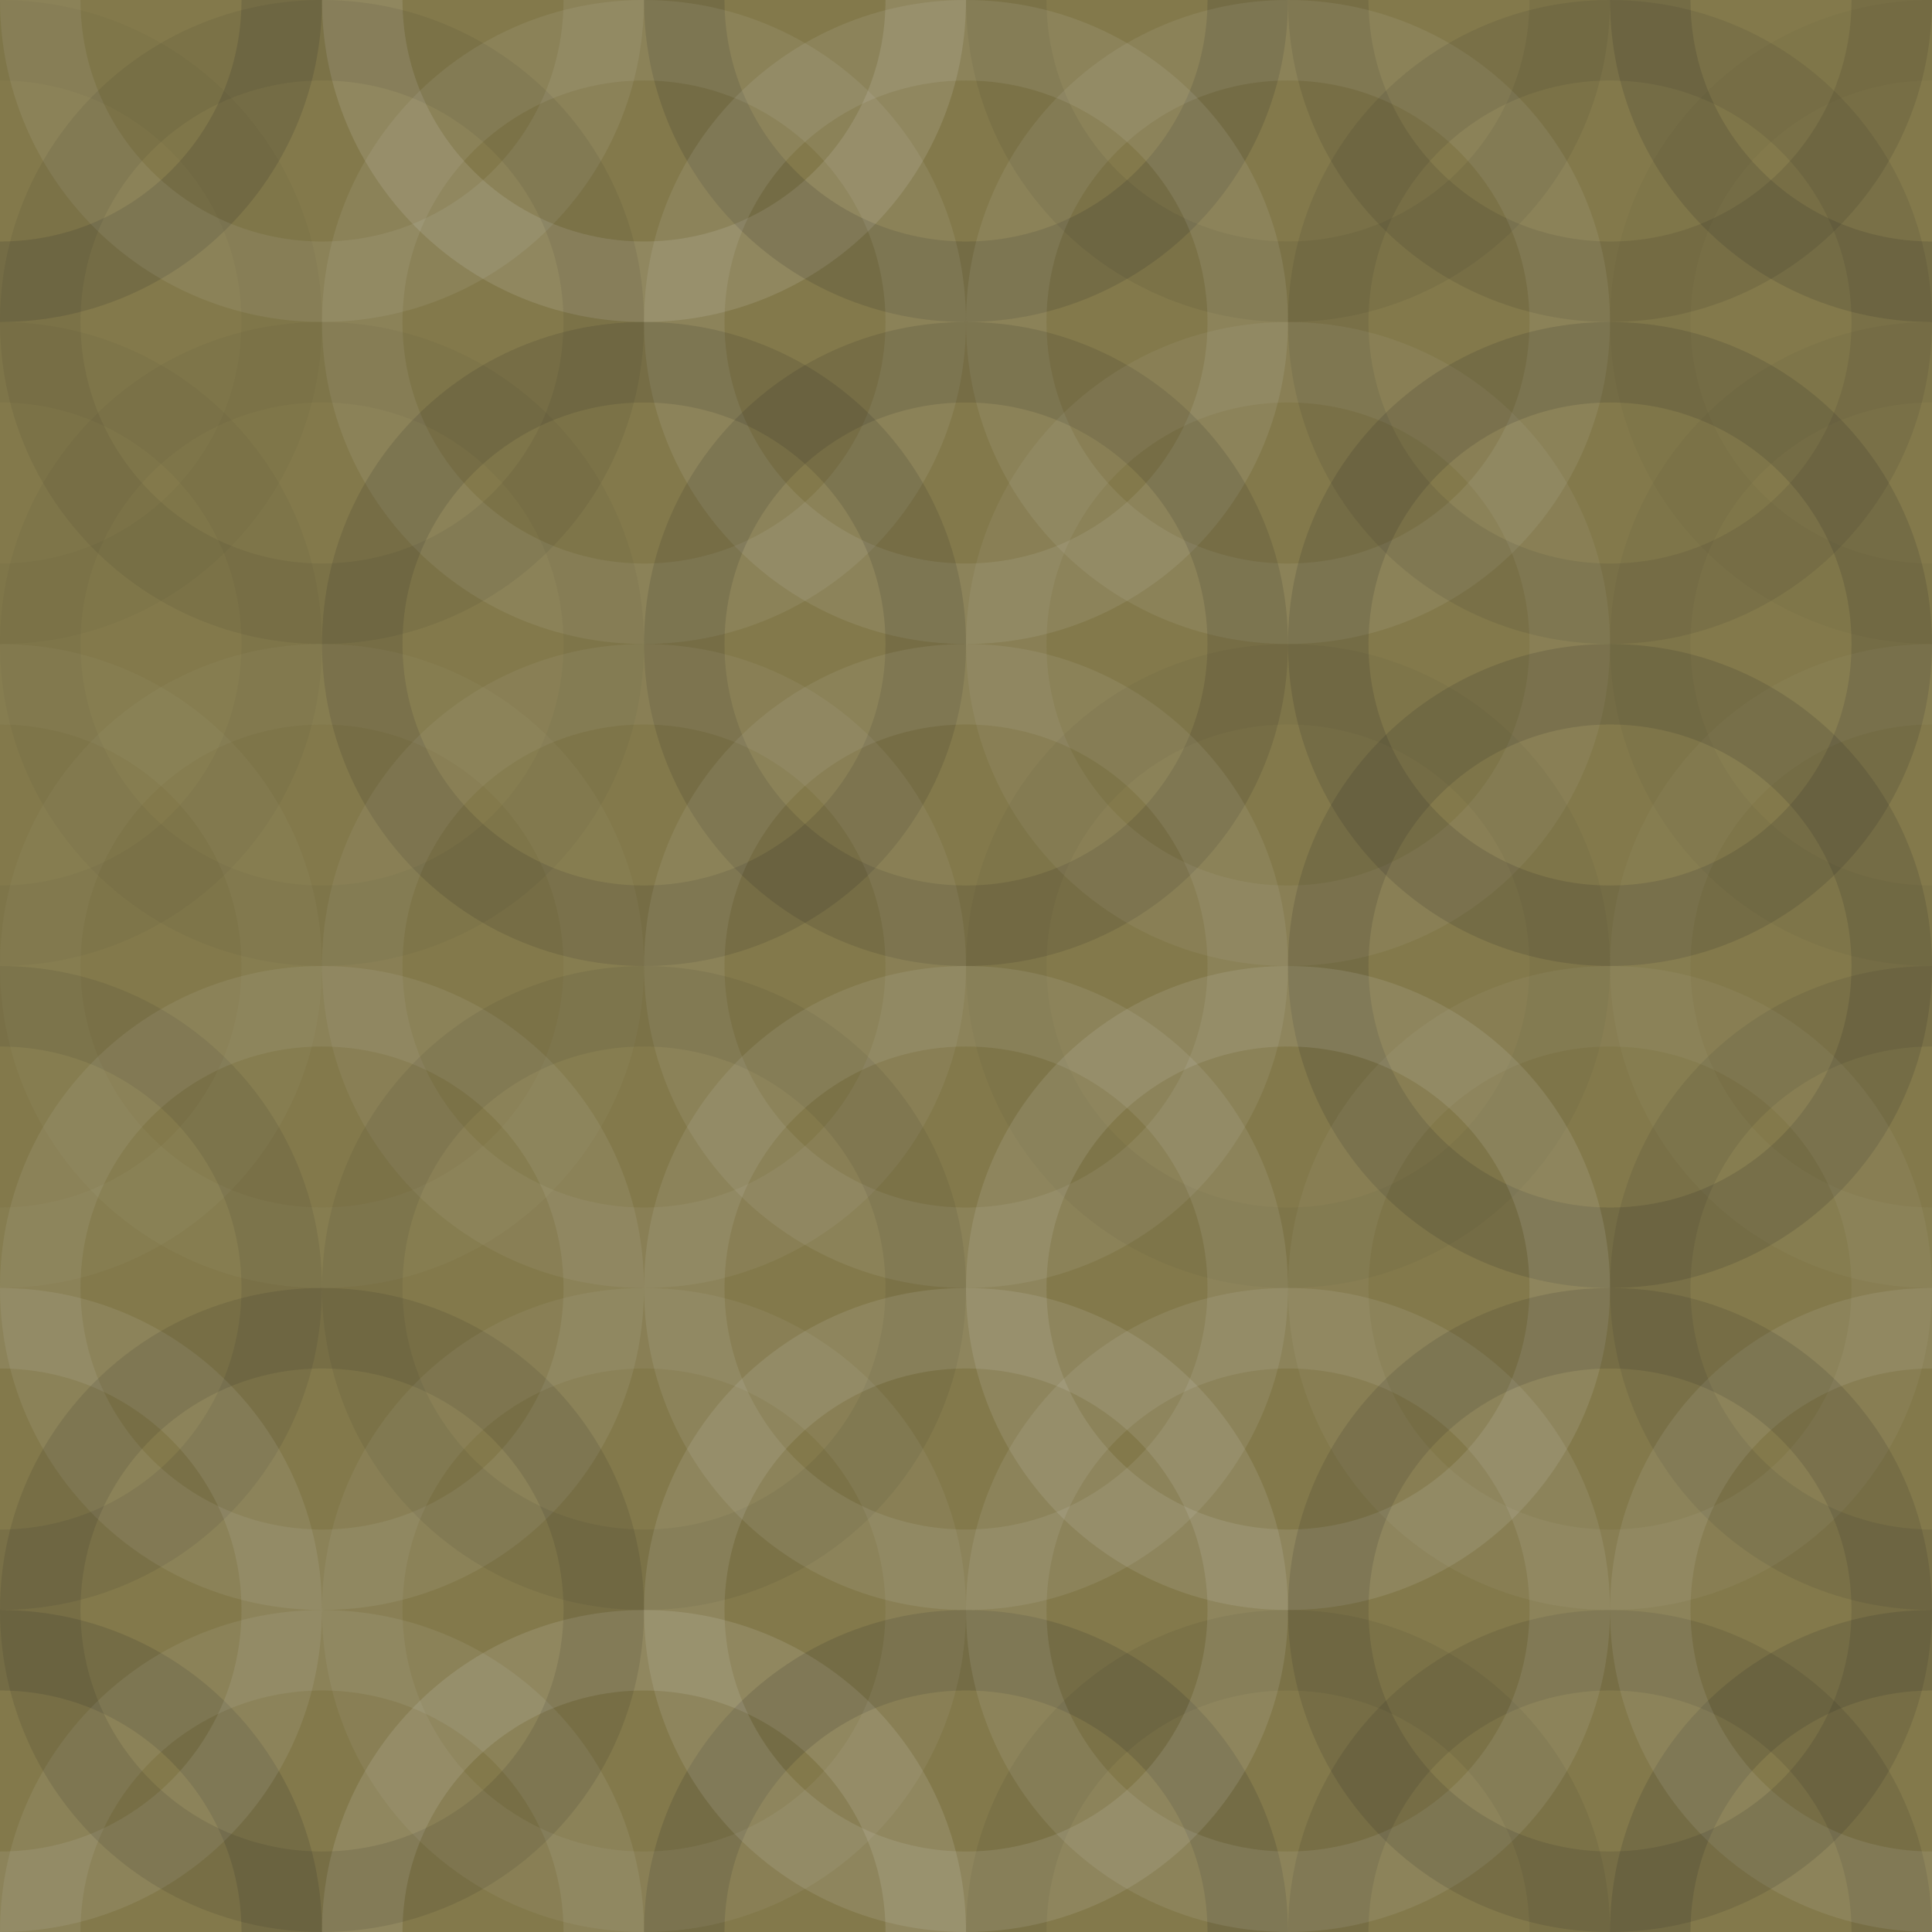 <svg xmlns="http://www.w3.org/2000/svg" width="360" height="360" viewbox="0 0 360 360" preserveAspectRatio="none"><rect x="0" y="0" width="100%" height="100%" fill="rgb(131, 121, 75)" /><circle cx="0" cy="0" r="52.5" fill="none" stroke="#222" style="opacity:0.15;stroke-width:15px;" /><circle cx="360" cy="0" r="52.5" fill="none" stroke="#222" style="opacity:0.15;stroke-width:15px;" /><circle cx="0" cy="360" r="52.5" fill="none" stroke="#222" style="opacity:0.15;stroke-width:15px;" /><circle cx="360" cy="360" r="52.5" fill="none" stroke="#222" style="opacity:0.15;stroke-width:15px;" /><circle cx="60" cy="0" r="52.5" fill="none" stroke="#ddd" style="opacity:0.089;stroke-width:15px;" /><circle cx="60" cy="360" r="52.5" fill="none" stroke="#ddd" style="opacity:0.089;stroke-width:15px;" /><circle cx="120" cy="0" r="52.5" fill="none" stroke="#ddd" style="opacity:0.141;stroke-width:15px;" /><circle cx="120" cy="360" r="52.5" fill="none" stroke="#ddd" style="opacity:0.141;stroke-width:15px;" /><circle cx="180" cy="0" r="52.5" fill="none" stroke="#222" style="opacity:0.15;stroke-width:15px;" /><circle cx="180" cy="360" r="52.5" fill="none" stroke="#222" style="opacity:0.15;stroke-width:15px;" /><circle cx="240" cy="0" r="52.5" fill="none" stroke="#222" style="opacity:0.081;stroke-width:15px;" /><circle cx="240" cy="360" r="52.5" fill="none" stroke="#222" style="opacity:0.081;stroke-width:15px;" /><circle cx="300" cy="0" r="52.5" fill="none" stroke="#222" style="opacity:0.115;stroke-width:15px;" /><circle cx="300" cy="360" r="52.5" fill="none" stroke="#222" style="opacity:0.115;stroke-width:15px;" /><circle cx="0" cy="60" r="52.5" fill="none" stroke="#222" style="opacity:0.029;stroke-width:15px;" /><circle cx="360" cy="60" r="52.5" fill="none" stroke="#222" style="opacity:0.029;stroke-width:15px;" /><circle cx="60" cy="60" r="52.5" fill="none" stroke="#222" style="opacity:0.081;stroke-width:15px;" /><circle cx="120" cy="60" r="52.5" fill="none" stroke="#ddd" style="opacity:0.089;stroke-width:15px;" /><circle cx="180" cy="60" r="52.5" fill="none" stroke="#ddd" style="opacity:0.107;stroke-width:15px;" /><circle cx="240" cy="60" r="52.5" fill="none" stroke="#ddd" style="opacity:0.089;stroke-width:15px;" /><circle cx="300" cy="60" r="52.5" fill="none" stroke="#222" style="opacity:0.098;stroke-width:15px;" /><circle cx="0" cy="120" r="52.5" fill="none" stroke="#222" style="opacity:0.046;stroke-width:15px;" /><circle cx="360" cy="120" r="52.5" fill="none" stroke="#222" style="opacity:0.046;stroke-width:15px;" /><circle cx="60" cy="120" r="52.5" fill="none" stroke="#222" style="opacity:0.046;stroke-width:15px;" /><circle cx="120" cy="120" r="52.5" fill="none" stroke="#222" style="opacity:0.133;stroke-width:15px;" /><circle cx="180" cy="120" r="52.5" fill="none" stroke="#222" style="opacity:0.133;stroke-width:15px;" /><circle cx="240" cy="120" r="52.5" fill="none" stroke="#ddd" style="opacity:0.072;stroke-width:15px;" /><circle cx="300" cy="120" r="52.5" fill="none" stroke="#222" style="opacity:0.15;stroke-width:15px;" /><circle cx="0" cy="180" r="52.5" fill="none" stroke="#ddd" style="opacity:0.037;stroke-width:15px;" /><circle cx="360" cy="180" r="52.5" fill="none" stroke="#ddd" style="opacity:0.037;stroke-width:15px;" /><circle cx="60" cy="180" r="52.5" fill="none" stroke="#ddd" style="opacity:0.037;stroke-width:15px;" /><circle cx="120" cy="180" r="52.5" fill="none" stroke="#ddd" style="opacity:0.072;stroke-width:15px;" /><circle cx="180" cy="180" r="52.5" fill="none" stroke="#ddd" style="opacity:0.089;stroke-width:15px;" /><circle cx="240" cy="180" r="52.5" fill="none" stroke="#222" style="opacity:0.046;stroke-width:15px;" /><circle cx="300" cy="180" r="52.5" fill="none" stroke="#222" style="opacity:0.15;stroke-width:15px;" /><circle cx="0" cy="240" r="52.5" fill="none" stroke="#222" style="opacity:0.098;stroke-width:15px;" /><circle cx="360" cy="240" r="52.5" fill="none" stroke="#222" style="opacity:0.098;stroke-width:15px;" /><circle cx="60" cy="240" r="52.5" fill="none" stroke="#ddd" style="opacity:0.089;stroke-width:15px;" /><circle cx="120" cy="240" r="52.5" fill="none" stroke="#222" style="opacity:0.081;stroke-width:15px;" /><circle cx="180" cy="240" r="52.5" fill="none" stroke="#ddd" style="opacity:0.107;stroke-width:15px;" /><circle cx="240" cy="240" r="52.5" fill="none" stroke="#ddd" style="opacity:0.124;stroke-width:15px;" /><circle cx="300" cy="240" r="52.5" fill="none" stroke="#ddd" style="opacity:0.055;stroke-width:15px;" /><circle cx="0" cy="300" r="52.5" fill="none" stroke="#ddd" style="opacity:0.107;stroke-width:15px;" /><circle cx="360" cy="300" r="52.5" fill="none" stroke="#ddd" style="opacity:0.107;stroke-width:15px;" /><circle cx="60" cy="300" r="52.5" fill="none" stroke="#222" style="opacity:0.115;stroke-width:15px;" /><circle cx="120" cy="300" r="52.5" fill="none" stroke="#ddd" style="opacity:0.072;stroke-width:15px;" /><circle cx="180" cy="300" r="52.5" fill="none" stroke="#ddd" style="opacity:0.124;stroke-width:15px;" /><circle cx="240" cy="300" r="52.5" fill="none" stroke="#ddd" style="opacity:0.107;stroke-width:15px;" /><circle cx="300" cy="300" r="52.5" fill="none" stroke="#222" style="opacity:0.133;stroke-width:15px;" /></svg>